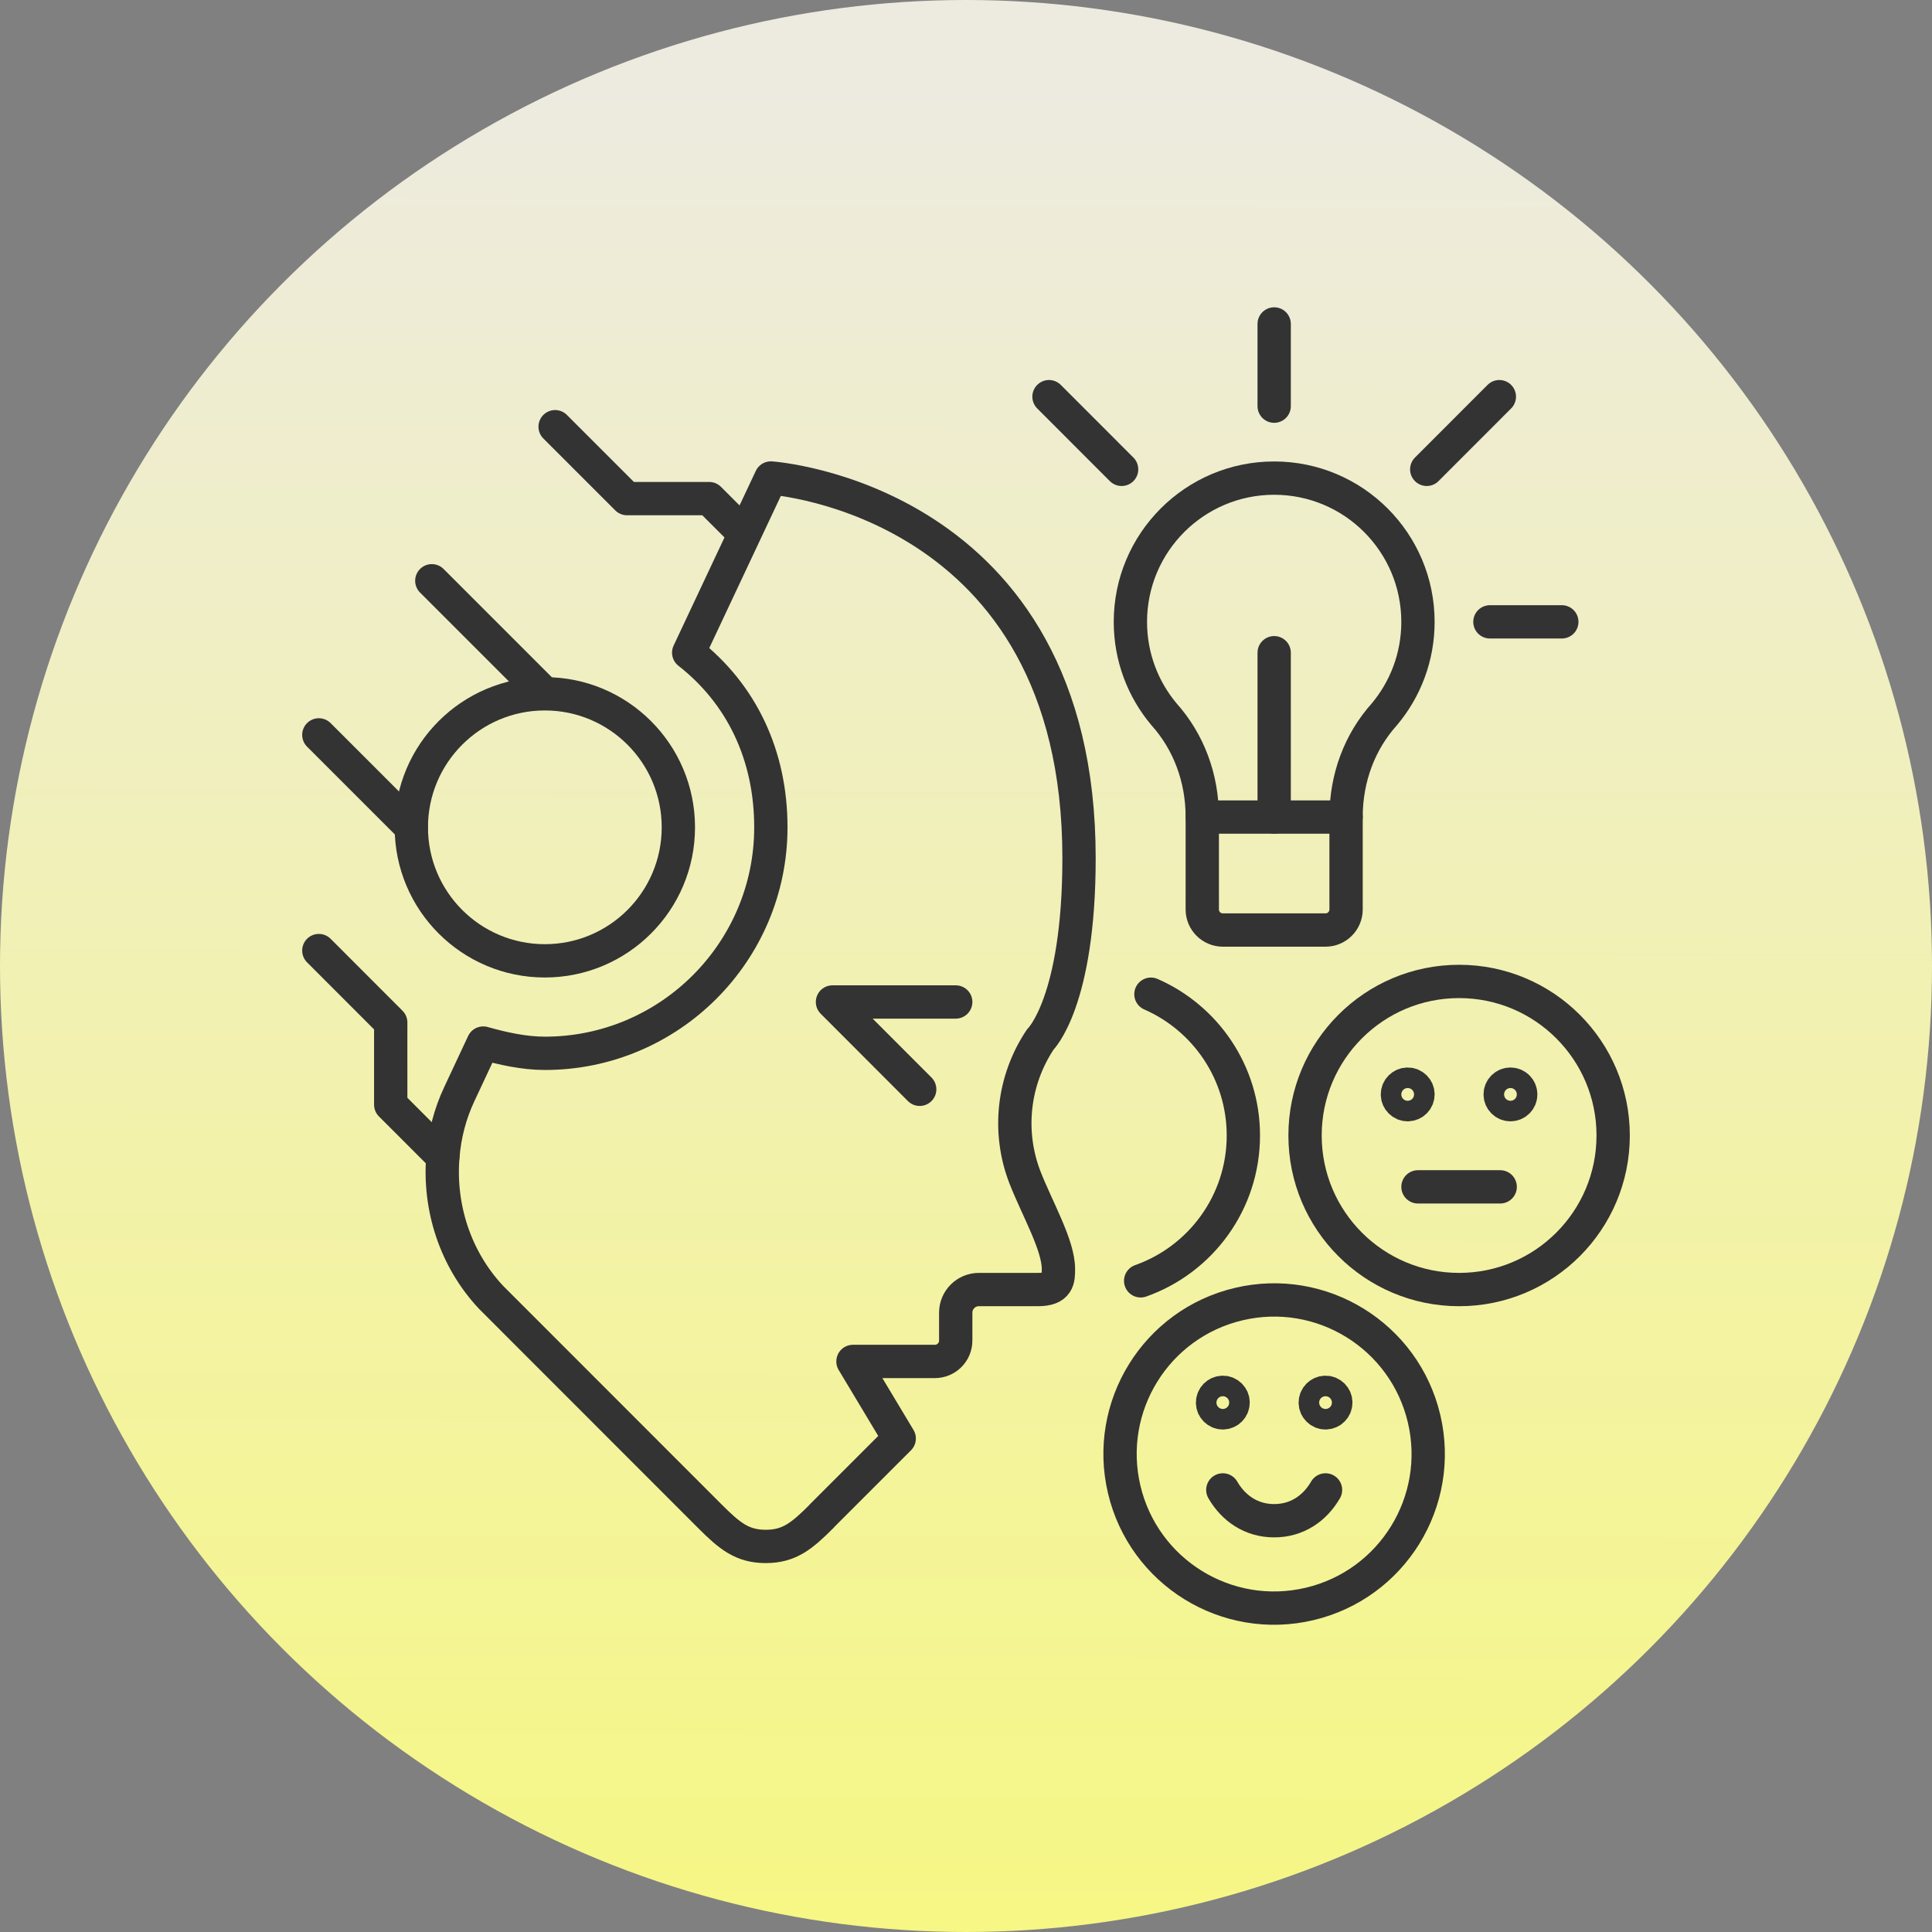 <?xml version="1.0" encoding="UTF-8"?>
<svg id="Ebene_2" data-name="Ebene 2" xmlns="http://www.w3.org/2000/svg" xmlns:xlink="http://www.w3.org/1999/xlink" viewBox="0 0 348 348">
  <rect x="0" y="0" width="348" height="348" fill="#808080" stroke="none"/>
  <defs>
    <style>
      .cls-1 {
        fill: url(#Unbenannter_Verlauf_2);
        stroke-width: 0px;
      }

      .cls-2 {
        fill: none;
        stroke: #333;
        stroke-linecap: round;
        stroke-linejoin: round;
        stroke-width: 6px;
      }
    </style>
    <linearGradient id="Unbenannter_Verlauf_2" data-name="Unbenannter Verlauf 2" x1="174.35" y1="6.72" x2="173.62" y2="354.72" gradientUnits="userSpaceOnUse">
      <stop offset=".03" stop-color="#edebdf"/>
      <stop offset="1" stop-color="#f6f782"/>
    </linearGradient>
  </defs>
  <g id="Kreise">
    <circle class="cls-1" cx="174" cy="174" r="174"/>
  </g>
  <g id="Piktogramme">
    <g>
      <g>
        <circle class="cls-2" cx="98.14" cy="149.02" r="24.05"/>
        <polyline class="cls-2" points="99.99 76.86 112.94 89.81 127.74 89.81 133.44 95.51"/>
        <polyline class="cls-2" points="57.43 171.22 70.38 184.18 70.38 198.98 79.76 208.36"/>
        <line class="cls-2" x1="74.08" y1="149.02" x2="57.43" y2="132.37"/>
        <line class="cls-2" x1="97.21" y1="124.04" x2="77.78" y2="104.61"/>
        <path class="cls-2" d="m147.98,273.1l13.99-13.99-8.33-13.88h14.75c2.07,0,3.76-1.68,3.76-3.76v-5.03c0-2.29,1.87-4.16,4.16-4.16h10.64c3.7,0,3.7-1.85,3.7-3.7,0-4.29-3.77-10.75-6.01-16.45-3.2-8.22-2.2-17.49,2.74-24.89,0,0,6.98-6.72,6.98-32.68,0-64.76-55.51-68.46-55.51-68.46l-14.8,31.46c9.51,7.44,14.8,18.45,14.8,31.46,0,22.44-18.26,40.71-40.71,40.71-3.77,0-7.62-.87-11.1-1.85l-4.31,9.2c-1.68,3.57-2.66,7.4-2.96,11.29-.74,9.09,2.22,18.45,8.72,25.35l39.37,39.39c3.59,3.59,5.85,5.44,10.07,5.44s6.48-1.85,10.07-5.44Z"/>
        <polyline class="cls-2" points="172.15 180.48 149.95 180.48 165.66 196.21"/>
      </g>
      <g>
        <path class="cls-2" d="m205.46,230.71c10.78-3.81,18.5-14.09,18.5-26.18,0-11.38-6.85-21.16-16.65-25.45"/>
        <circle class="cls-2" cx="262.82" cy="204.53" r="27.75"/>
        <circle class="cls-2" cx="229.51" cy="261.89" r="27.75" transform="translate(-54.03 59.74) rotate(-13.28)"/>
        <path class="cls-2" d="m255.41,197.13c0-1.02-.83-1.85-1.85-1.85s-1.85.83-1.85,1.85.83,1.85,1.85,1.85,1.85-.83,1.85-1.85Z"/>
        <circle class="cls-2" cx="272.07" cy="197.13" r="1.85"/>
        <path class="cls-2" d="m222.11,252.64c0-1.02-.83-1.85-1.85-1.85s-1.85.83-1.85,1.85.83,1.85,1.85,1.85,1.85-.83,1.85-1.85Z"/>
        <path class="cls-2" d="m240.61,252.64c0-1.02-.83-1.85-1.85-1.85s-1.85.83-1.85,1.85.83,1.85,1.85,1.85,1.85-.83,1.85-1.85Z"/>
        <path class="cls-2" d="m220.26,268.37c1.92,3.32,5.14,5.55,9.25,5.55s7.33-2.23,9.25-5.55"/>
        <line class="cls-2" x1="255.41" y1="213.78" x2="270.22" y2="213.78"/>
        <path class="cls-2" d="m216.56,147.17h25.9v16.65c0,2.04-1.66,3.7-3.7,3.7h-18.5c-2.04,0-3.7-1.66-3.7-3.7v-16.65h0Z"/>
        <line class="cls-2" x1="281.32" y1="112.01" x2="268.37" y2="112.01"/>
        <line class="cls-2" x1="270.07" y1="71.45" x2="256.99" y2="84.54"/>
        <line class="cls-2" x1="229.51" y1="58.35" x2="229.51" y2="73.16"/>
        <line class="cls-2" x1="188.95" y1="71.45" x2="202.03" y2="84.54"/>
        <path class="cls-2" d="m242.46,147.17c0-7.11,2.49-13.6,6.89-18.5h0c3.78-4.5,6.06-10.31,6.06-16.65,0-14.31-11.6-25.9-25.9-25.9s-25.9,11.6-25.9,25.9c0,6.34,2.28,12.15,6.06,16.65,4.4,4.9,6.89,11.4,6.89,18.5"/>
        <line class="cls-2" x1="229.51" y1="147.17" x2="229.51" y2="117.57"/>
      </g>
    </g>
  </g>
</svg>